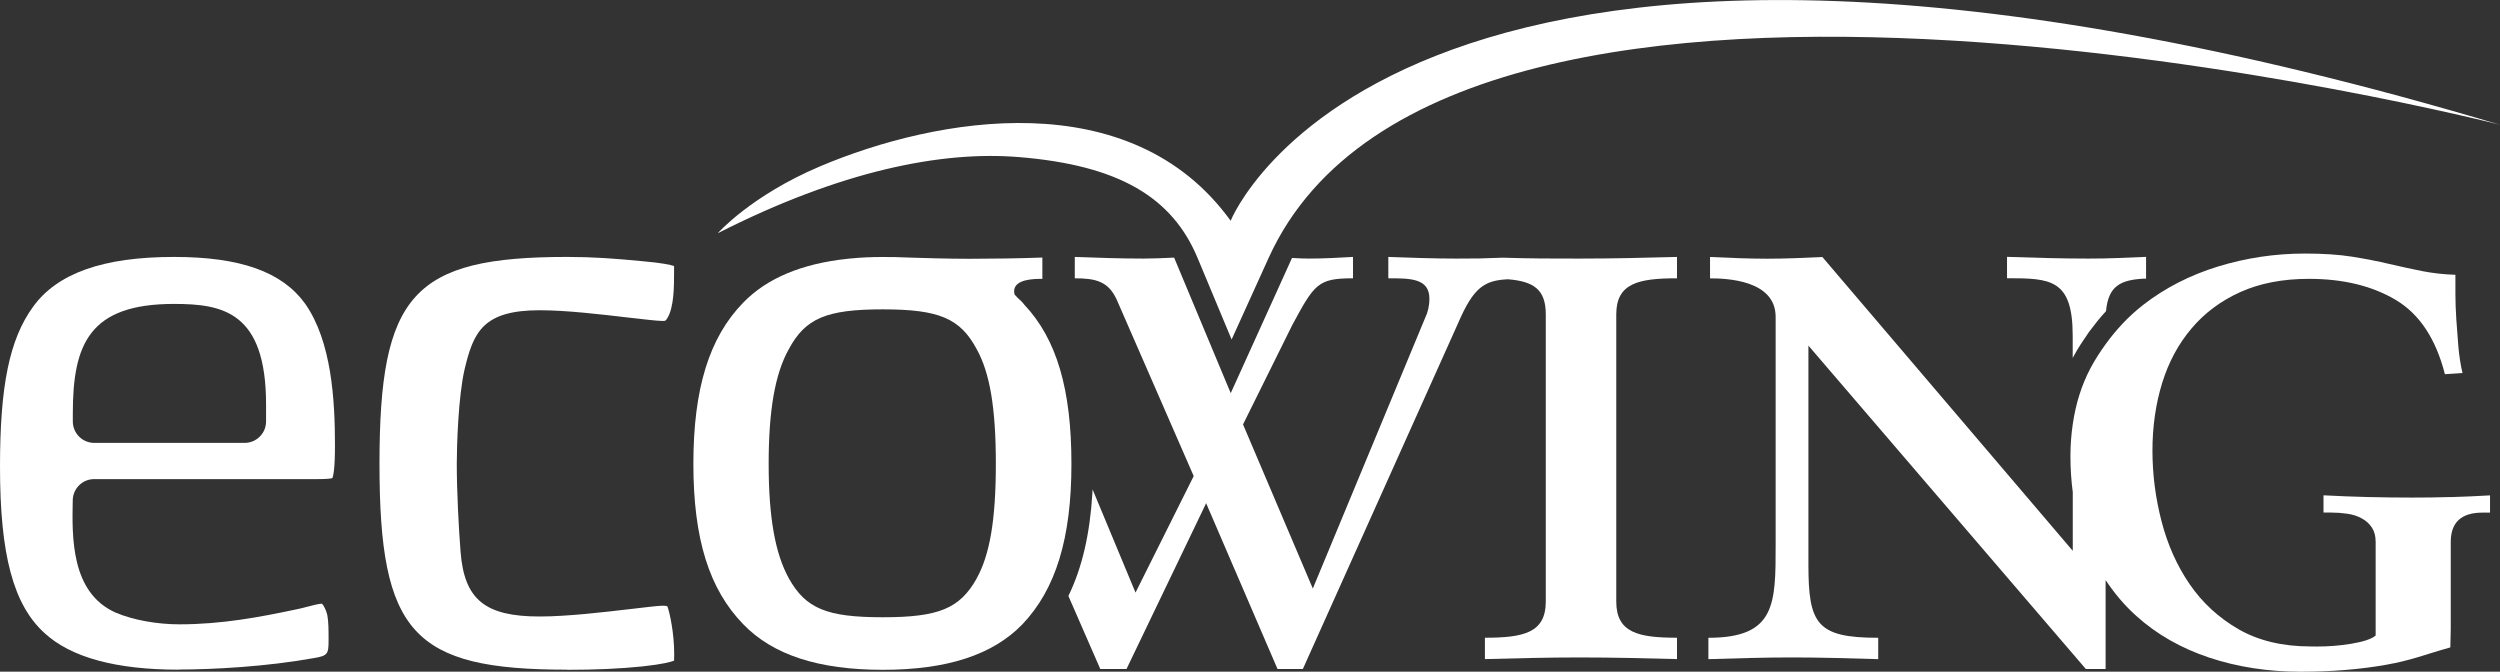 <?xml version="1.0" encoding="UTF-8"?>
<svg id="Ebene_2" data-name="Ebene 2" xmlns="http://www.w3.org/2000/svg" viewBox="0 0 363.91 97.77">
  <rect x="0" y="0" width="363.91" height="97.77" fill="#333333" stroke="none"/>
  <defs>
    <style>
      .cls-1 {
        fill: #fff;
      }
    </style>
  </defs>
  <g id="reinzeichnung.at">
    <g>
      <g id="NG">
        <path class="cls-1" d="M356.73,72.35c-1.88.06-3.78.08-5.71.08-2.16,0-4.29-.03-6.4-.08-2.11-.05-4.24-.14-6.4-.25v2.51h1.11c.8,0,1.58.06,2.35.17.77.11,1.46.33,2.09.67.62.33,1.12.78,1.49,1.34s.55,1.26.55,2.09v13.63c-.57.5-1.78.91-3.63,1.21-1.56.26-3.2.39-4.9.39-.31,0-.62,0-.94-.01-4.09,0-7.59-.84-10.49-2.51-2.9-1.67-5.27-3.86-7.12-6.56-1.85-2.7-3.21-5.76-4.09-9.16-.88-3.4-1.32-6.83-1.32-10.28s.47-6.79,1.41-9.83c.94-3.04,2.36-5.69,4.27-7.94,1.9-2.26,4.28-4.03,7.12-5.31,2.84-1.28,6.17-1.92,9.98-1.92,5,0,9.23,1.03,12.67,3.09,3.44,2.06,5.81,5.66,7.12,10.79l2.56-.17c-.29-1.23-.48-2.51-.6-3.85-.11-1.34-.21-2.66-.3-3.97-.08-1.31-.13-2.52-.13-3.64v-2.84c-1.7-.05-3.33-.24-4.86-.54-1.54-.31-3.13-.65-4.78-1.04-1.65-.39-3.44-.74-5.37-1.05-1.93-.31-4.24-.46-6.91-.46-4.32,0-8.53.63-12.62,1.88-4.09,1.26-7.73,3.12-10.92,5.6-2.1,1.64-3.9,3.56-5.46,5.72-.8,1.11-1.56,2.27-2.22,3.52-1.28,2.44-2.13,5.15-2.56,8.11-.22,1.5-.34,3.06-.34,4.69,0,1.81.12,3.55.34,5.21v8.54l-1.45-1.7-35-41.07c-2.51.13-5.49.25-7.99.25-2.75,0-5.49-.12-8.36-.25v3.11c2.39,0,9.55.24,9.55,5.61v33.21c0,8.6,0,13.5-9.79,13.5v3.11c4.07-.12,8.12-.25,12.18-.25s8.6.13,12.54.25v-3.11c-8.96,0-10.16-2.03-10.16-10.64v-31.89l40.38,47.07h2.88v-12.94c1.29,1.94,2.77,3.7,4.48,5.23,2.98,2.68,6.52,4.7,10.62,6.06,4.09,1.36,8.53,2.05,13.3,2.05,4.44,0,8.56-.33,12.37-1,3.81-.67,5.6-1.48,9.41-2.54l.06-2.64v-12.71c0-2.84,1.53-4.27,4.61-4.27h1.11v-2.51c-1.93.11-3.84.2-5.71.25"/>
        <path class="cls-1" d="M301.71,48.87v3.23c.21-.4.43-.79.66-1.17.31-.51.63-1.01.97-1.51.24-.37.49-.74.74-1.09.02-.03.04-.06.06-.08.17-.24.36-.46.53-.69.19-.25.38-.51.58-.75.42-.52.86-1.03,1.31-1.52.34-3.69,2.13-4.54,5.51-4.73h.32v-3.17c-3.47.13-4.95.25-8.42.25-3.81,0-8-.12-11.82-.25v3.11c6.34,0,9.56.12,9.56,8.36Z"/>
      </g>
      <path id="e" class="cls-1" d="M25.99,97.48c-9.11,0-15.67-1.79-19.5-5.32-4.55-4.13-6.49-11.38-6.49-24.26,0-11.75,1.38-18.47,4.76-23.17,3.51-4.94,10.23-7.33,20.56-7.33,9.67,0,15.74,2.16,19.1,6.81,3.84,5.48,4.34,13.93,4.34,20.67,0,3.19-.22,4.32-.38,4.72-.23.06-.79.14-2.1.14H13.71c-1.7,0-3.08,1.36-3.12,3.05-.11,5.38-.29,13.5,6.26,16.39,2.52,1.07,5.98,1.7,9.28,1.7,6.15,0,11.73-1.06,16.92-2.16.55-.1,1.16-.26,1.76-.42.76-.2,1.48-.39,2.06-.43.22.23.58.85.77,1.63.19.93.19,2.35.19,3.61,0,2.07-.08,2.35-2.18,2.69-6.81,1.23-14.61,1.66-19.67,1.66ZM25.32,44.24c-12.31,0-14.72,5.84-14.72,15.93v1.18c0,1.72,1.4,3.12,3.12,3.12h21.89c1.72,0,3.12-1.4,3.12-3.12v-2.48c0-13.51-6.34-14.63-13.4-14.63Z"/>
      <path id="c" class="cls-1" d="M82.54,97.48c-22.45,0-27.3-5.32-27.3-29.97s4.85-30.11,27.3-30.11c3.81,0,6.94.23,11.06.63,2.77.24,3.99.52,4.52.69,0,.23,0,.52,0,.76v.16c0,2.04,0,5.12-1,6.71-.25.37-.27.37-.67.37-.76,0-2.83-.25-5.03-.5-4.02-.47-9.01-1.06-12.87-1.06-8.27,0-9.64,3.23-10.91,8.55-.94,3.99-1.15,11.31-1.15,13.8,0,3.94.28,9.39.55,12.79.54,6.97,3.55,9.44,11.52,9.44,4.04,0,9.41-.64,13.34-1.1,1.94-.23,3.95-.47,4.56-.47.39,0,.57.03.69.1.35.94.99,3.91.99,6.98,0,.23,0,.63-.02.92-.46.18-1.63.51-4.55.83-3.25.34-6.86.5-11.02.5Z"/>
      <path id="o" class="cls-1" d="M149.07,44.31c-.07-.07-.13-.15-.19-.23-.12-.15-.26-.28-.45-.45-.21-.19-.48-.44-.74-.76-.04-.14-.07-.29-.07-.47,0-1.79,2.91-1.81,4.11-1.81v-3.1c-3.34.12-7.27.18-10.61.18-1.71,0-3.35-.03-4.99-.07-1.17-.03-2.34-.07-3.54-.1,0,0-2.3-.07-2.35-.08-.03,0-.11,0-.19,0-.02,0-.05,0-.07,0-.11,0-.21,0-.32,0h0c-.38,0-.76-.01-1.16-.01-.02,0-.03,0-.05,0-.01,0-.03,0-.04,0-1.61,0-3.15.07-4.62.22-.08,0-.16.01-.24.02-.05,0-.11.01-.16.02-6.68.7-11.78,2.84-15.21,6.39-4.95,5.07-7.25,12.53-7.25,23.46s2.3,18.25,7.26,23.35c4.31,4.46,10.95,6.63,20.31,6.63s16-2.17,20.31-6.61c4.88-5.12,7.15-12.55,7.15-23.36s-2.12-18.15-6.87-23.19ZM142.17,84.21c-2.47,4.38-5.53,5.64-13.68,5.64s-11.21-1.27-13.66-5.66c-2-3.61-2.94-8.91-2.94-16.69s.93-13.09,2.91-16.63c2.41-4.53,5.48-5.84,13.69-5.84s11.28,1.31,13.68,5.79c1.93,3.47,2.79,8.61,2.79,16.69s-.86,13.21-2.8,16.7Z"/>
      <path class="cls-1" d="M218.73,37.51c-2.87.12-3.84.13-6.72.13-3.34,0-6.57-.12-9.92-.24v3.11c3.23,0,5.98,0,5.98,2.98,0,1.08-.25,2.03-.61,2.76l-16.36,39.42-10.16-23.89,7.16-14.45c3.23-5.98,3.72-6.82,8.85-6.82v-3.11c-2.03.12-4.31.24-6.45.24-.75,0-1.59-.04-2.43-.09h0l-8.92,19.68-8.24-19.73c-1.55.07-3.1.14-4.43.14-3.34,0-6.69-.12-10.03-.24v3.11c3.1,0,4.89.47,6.1,3.1l11.21,25.69-8.47,16.96-6.25-15.02c-.01.2-.02.39-.03.59-.36,5.85-1.47,10.78-3.49,14.92l4.64,10.63h3.82l11.59-24.13,10.39,24.13h3.69l22.58-50.3c2.27-5.28,3.84-6.26,7.27-6.43,3.77.31,5.51,1.5,5.51,5.11v41.81c0,4.54-3.23,5.26-8.86,5.26v3.11c4.55-.12,9.21-.24,13.75-.24,4.78,0,9.8.12,14.21.24v-3.11c-5.61,0-8.84-.72-8.84-5.26v-41.81c0-4.53,3.22-5.25,8.84-5.25v-3.11c-4.41.12-9.43.24-14.21.24-4.53,0-6.67,0-11.18-.13Z"/>
      <path id="BOGEN" class="cls-1" d="M179.14,32.14c-14.54-20.15-42.83-15.09-59.76-7.93-10.08,4.27-14.9,9.74-14.9,9.74,17.96-9.12,32.59-12,43.77-11.09,14.75,1.19,22.42,5.93,26.08,14.7q4.95,11.86,4.95,11.86l5.38-11.86c26.53-58.54,179.25-19.4,179.25-19.4-160.32-47.83-184.77,13.98-184.77,13.98Z"/>
    </g>
  </g>
</svg>